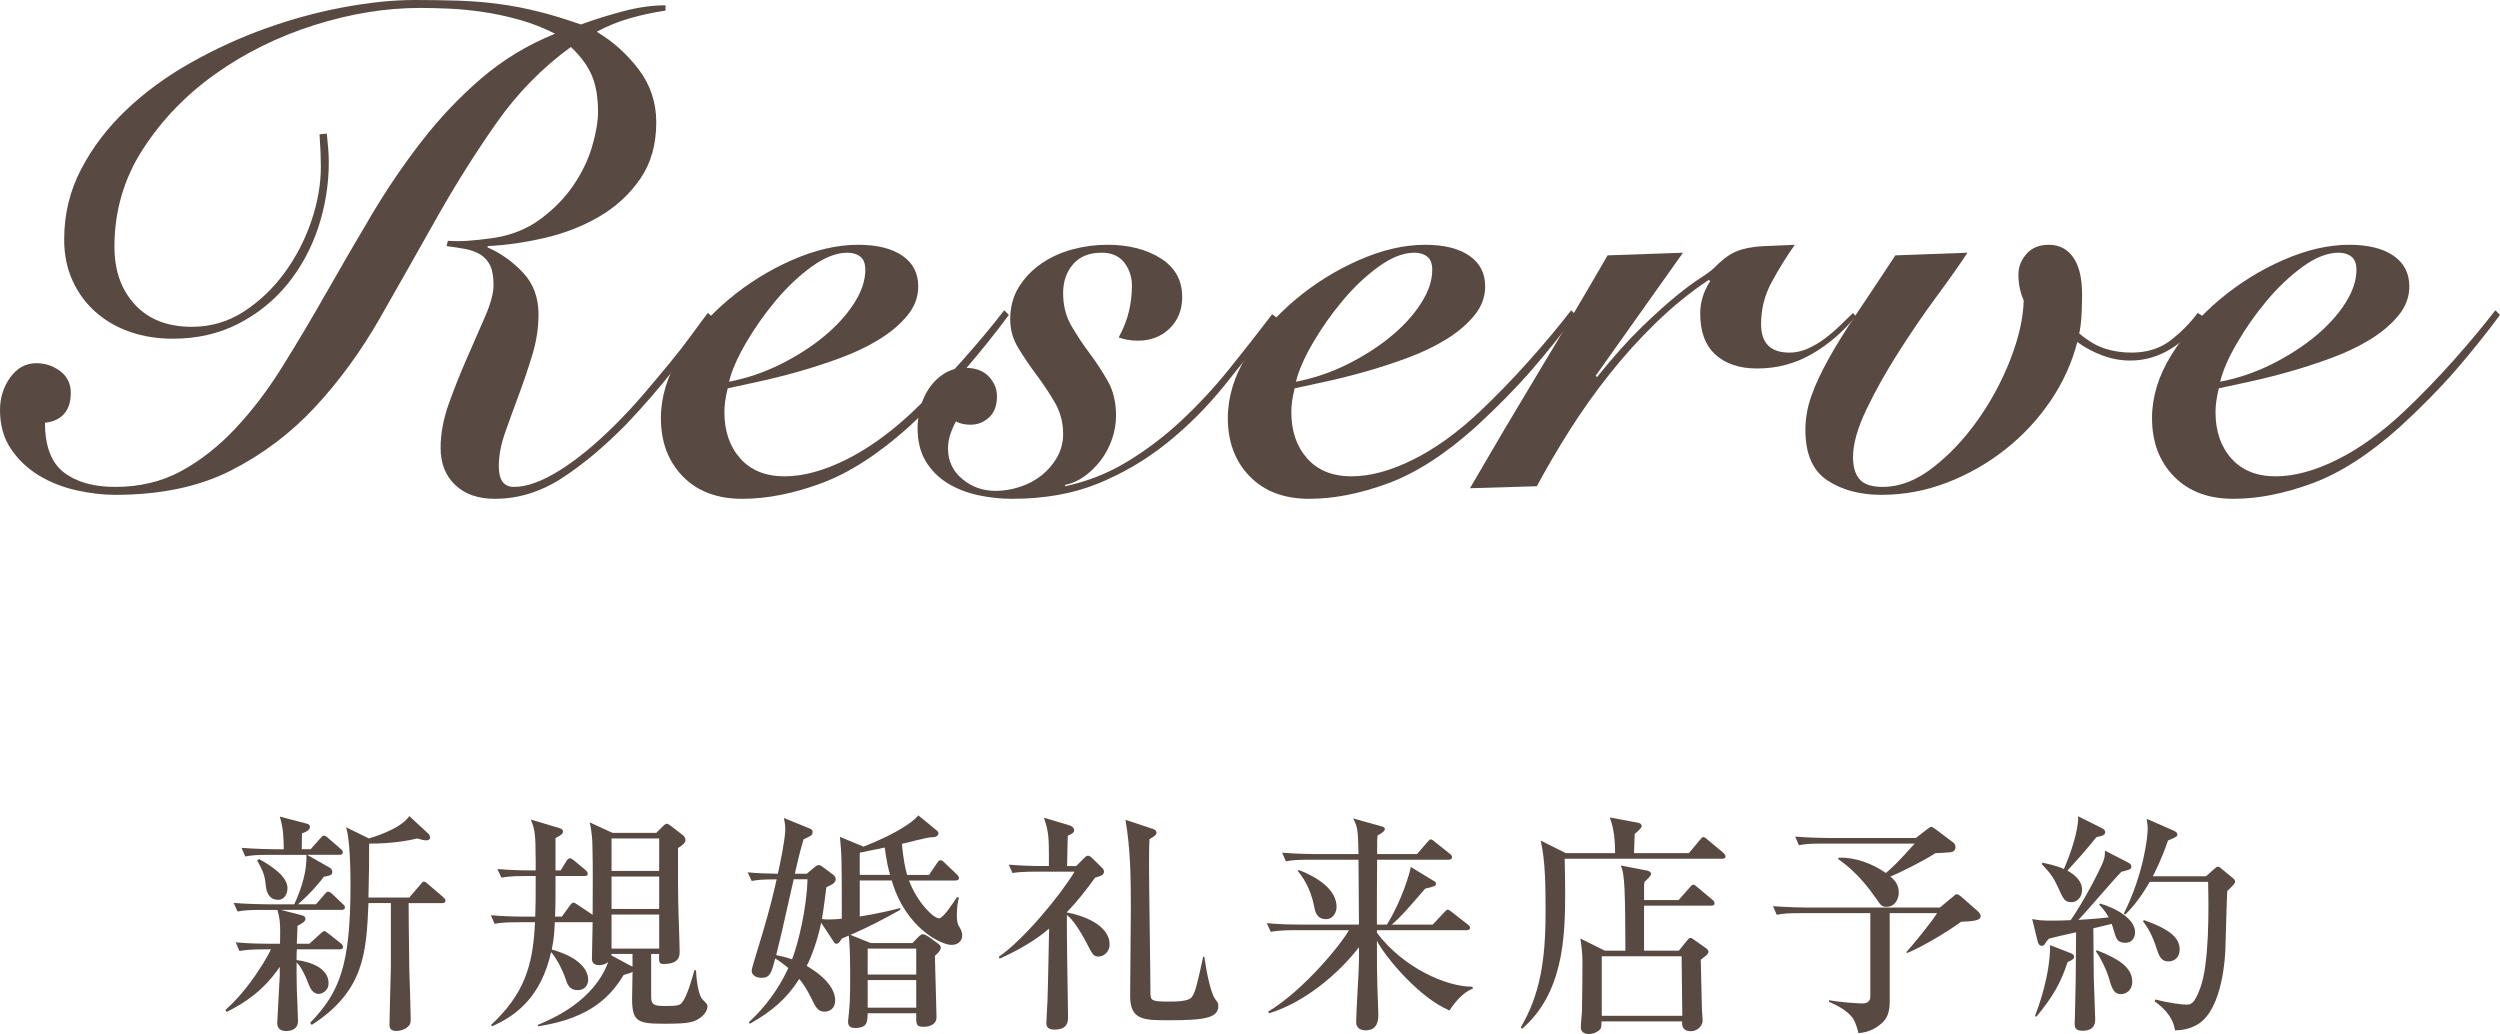 <?xml version="1.0" encoding="utf-8"?>
<!-- Generator: Adobe Illustrator 16.0.0, SVG Export Plug-In . SVG Version: 6.00 Build 0)  -->
<!DOCTYPE svg PUBLIC "-//W3C//DTD SVG 1.1//EN" "http://www.w3.org/Graphics/SVG/1.1/DTD/svg11.dtd">
<svg version="1.1" id="レイヤー_1" xmlns="http://www.w3.org/2000/svg" xmlns:xlink="http://www.w3.org/1999/xlink" x="0px"
	 y="0px" width="128.485px" height="53.143px" viewBox="0 0 128.485 53.143" enable-background="new 0 0 128.485 53.143"
	 xml:space="preserve">
<g>
	<path fill="#584A42" d="M16.796,6.868c0.022,0.227,0.045,0.465,0.068,0.714c0.022,0.25,0.034,0.499,0.034,0.748
		c0,1.156-0.182,2.278-0.544,3.366s-0.89,2.057-1.581,2.907c-0.692,0.85-1.536,1.53-2.533,2.04c-0.998,0.51-2.12,0.765-3.366,0.765
		c-0.771,0-1.49-0.113-2.159-0.34c-0.669-0.227-1.258-0.561-1.768-1.003c-0.51-0.442-0.913-0.98-1.207-1.615
		c-0.295-0.634-0.442-1.348-0.442-2.142c0-1.292,0.289-2.493,0.867-3.604c0.578-1.11,1.349-2.125,2.312-3.043
		S8.545,3.933,9.792,3.23c1.246-0.703,2.533-1.292,3.859-1.768c1.326-0.476,2.657-0.838,3.995-1.088C18.983,0.125,20.207,0,21.318,0
		c0.793,0,1.541,0.012,2.244,0.034c0.703,0.023,1.394,0.08,2.074,0.17c0.68,0.091,1.36,0.221,2.04,0.391s1.405,0.391,2.176,0.663
		c0.748-0.272,1.496-0.504,2.244-0.697s1.45-0.289,2.108-0.289v0.272c-0.612,0.091-1.219,0.221-1.819,0.391
		c-0.601,0.17-1.173,0.403-1.717,0.697c0.838,0.499,1.558,1.145,2.159,1.938c0.601,0.793,0.901,1.7,0.901,2.72
		c0,1.133-0.272,2.097-0.816,2.89c-0.544,0.794-1.241,1.44-2.091,1.938c-0.85,0.499-1.785,0.867-2.805,1.105
		c-1.02,0.238-2.006,0.38-2.958,0.425v0.068c0.68,0.295,1.286,0.726,1.819,1.292c0.532,0.567,0.799,1.281,0.799,2.142
		c0,0.703-0.108,1.406-0.323,2.108c-0.215,0.703-0.448,1.389-0.697,2.057c-0.25,0.668-0.482,1.309-0.697,1.921
		c-0.216,0.612-0.323,1.19-0.323,1.734c0,0.703,0.26,1.054,0.782,1.054c0.657,0,1.439-0.283,2.346-0.85
		c0.906-0.566,1.87-1.36,2.89-2.38c0.498-0.499,0.98-1.02,1.445-1.564c0.464-0.544,0.906-1.071,1.326-1.581
		c0.419-0.51,0.793-0.991,1.122-1.445c0.328-0.453,0.606-0.827,0.833-1.122l0.272,0.238c-0.567,0.793-1.236,1.678-2.006,2.652
		c-0.771,0.975-1.587,1.916-2.448,2.822c-1.134,1.156-2.244,2.085-3.332,2.788c-1.088,0.702-2.233,1.054-3.434,1.054
		c-0.861,0-1.542-0.238-2.04-0.714s-0.748-1.11-0.748-1.904c0-0.725,0.142-1.484,0.425-2.278c0.283-0.793,0.595-1.575,0.935-2.346
		c0.34-0.77,0.651-1.484,0.935-2.142c0.283-0.657,0.425-1.19,0.425-1.598c0-0.43-0.057-0.765-0.17-1.003
		c-0.114-0.238-0.278-0.425-0.493-0.561c-0.216-0.136-0.471-0.232-0.765-0.289c-0.294-0.056-0.624-0.107-0.986-0.153l0.068-0.272
		c0.34,0.022,0.68,0.022,1.02,0c0.34-0.022,0.759-0.068,1.258-0.136c0.952-0.136,1.773-0.459,2.465-0.969
		c0.691-0.51,1.258-1.088,1.7-1.734c0.442-0.646,0.765-1.314,0.969-2.006c0.204-0.691,0.306-1.286,0.306-1.785
		c0-0.725-0.102-1.337-0.306-1.836c-0.204-0.498-0.567-0.997-1.088-1.496c-1.474,1.066-2.754,2.375-3.842,3.927
		c-1.088,1.553-2.114,3.185-3.077,4.896c-0.964,1.711-1.927,3.412-2.89,5.1c-0.964,1.689-2.069,3.208-3.315,4.556
		c-1.247,1.349-2.692,2.443-4.335,3.281c-1.644,0.839-3.633,1.258-5.967,1.258c-0.635,0-1.303-0.08-2.006-0.238
		s-1.343-0.414-1.921-0.765c-0.578-0.351-1.054-0.804-1.428-1.36C0.187,22.514,0,21.851,0,21.08c0-0.634,0.176-1.195,0.527-1.683
		c0.352-0.487,0.799-0.731,1.343-0.731c0.453,0,0.861,0.136,1.224,0.408c0.362,0.272,0.544,0.646,0.544,1.122
		c0,0.454-0.114,0.811-0.34,1.071c-0.227,0.261-0.556,0.414-0.986,0.459c0,1.202,0.323,2.052,0.969,2.55s1.524,0.748,2.635,0.748
		c1.27,0,2.402-0.272,3.4-0.816c0.997-0.544,1.926-1.275,2.788-2.193s1.666-1.977,2.414-3.179c0.748-1.201,1.496-2.459,2.244-3.774
		s1.519-2.641,2.312-3.978c0.793-1.337,1.654-2.606,2.584-3.808c0.929-1.201,1.955-2.283,3.077-3.247
		c1.122-0.963,2.385-1.728,3.791-2.295c-0.567-0.294-1.173-0.532-1.819-0.714c-0.646-0.181-1.281-0.317-1.904-0.408
		c-0.624-0.09-1.213-0.147-1.768-0.17c-0.556-0.022-1.037-0.034-1.445-0.034c-1.768,0-3.582,0.295-5.44,0.884
		c-1.859,0.589-3.548,1.422-5.066,2.499C9.565,4.868,8.318,6.16,7.344,7.667c-0.975,1.507-1.462,3.179-1.462,5.015
		c0,1.224,0.351,2.216,1.054,2.975c0.703,0.76,1.677,1.139,2.924,1.139c0.974,0,1.864-0.26,2.669-0.782
		c0.804-0.521,1.501-1.184,2.091-1.989c0.589-0.804,1.048-1.688,1.377-2.652c0.329-0.963,0.493-1.898,0.493-2.805
		c0-0.204-0.006-0.453-0.017-0.748c-0.012-0.294-0.029-0.6-0.051-0.918L16.796,6.868z"/>
	<path fill="#584A42" d="M51.85,16.184c-0.703,0.952-1.457,1.893-2.261,2.822c-0.805,0.93-1.763,1.904-2.873,2.924
		c-1.564,1.406-3.065,2.375-4.505,2.907s-2.794,0.799-4.063,0.799c-1.292,0-2.312-0.386-3.06-1.156
		c-0.748-0.771-1.122-1.768-1.122-2.992c0-1.088,0.329-2.165,0.986-3.23c0.657-1.065,1.484-2.017,2.482-2.856
		c0.997-0.838,2.091-1.519,3.281-2.04c1.19-0.521,2.317-0.782,3.383-0.782c0.974,0,1.734,0.187,2.278,0.561s0.816,0.901,0.816,1.581
		c0,0.544-0.187,1.043-0.561,1.496c-0.374,0.454-0.855,0.862-1.445,1.224c-0.59,0.363-1.253,0.68-1.989,0.952
		c-0.737,0.272-1.468,0.51-2.193,0.714c-0.726,0.204-1.406,0.374-2.04,0.51c-0.635,0.136-1.156,0.25-1.564,0.34
		c-0.114,0.454-0.17,0.861-0.17,1.224c0,0.975,0.272,1.768,0.816,2.38c0.544,0.612,1.303,0.918,2.278,0.918
		c0.952,0,2-0.283,3.145-0.85c1.144-0.566,2.295-1.394,3.451-2.482c0.884-0.838,1.734-1.717,2.55-2.635
		c0.816-0.918,1.53-1.773,2.142-2.567L51.85,16.184z M44.472,13.872c0-0.317-0.085-0.544-0.255-0.68
		c-0.17-0.136-0.391-0.204-0.663-0.204c-0.567,0-1.179,0.238-1.836,0.714s-1.275,1.06-1.853,1.751
		c-0.578,0.692-1.088,1.417-1.53,2.176c-0.442,0.76-0.731,1.422-0.867,1.989c0.929-0.181,1.813-0.481,2.652-0.901
		c0.838-0.419,1.581-0.895,2.227-1.428c0.646-0.532,1.161-1.099,1.547-1.7C44.279,14.988,44.472,14.416,44.472,13.872z"/>
	<path fill="#584A42" d="M54.74,24.99c1.156-0.249,2.227-0.674,3.213-1.275c0.986-0.601,1.91-1.303,2.771-2.108
		s1.671-1.677,2.431-2.618c0.759-0.94,1.501-1.887,2.227-2.839l0.272,0.204c-0.907,1.179-1.814,2.329-2.72,3.451
		c-0.907,1.122-1.898,2.114-2.975,2.975c-1.077,0.862-2.256,1.553-3.536,2.074c-1.281,0.521-2.749,0.782-4.403,0.782
		c-0.589,0-1.173-0.062-1.751-0.187c-0.578-0.125-1.099-0.329-1.564-0.612c-0.464-0.283-0.838-0.657-1.122-1.122
		c-0.283-0.464-0.425-1.037-0.425-1.717c0-0.362,0.051-0.725,0.153-1.088c0.102-0.362,0.255-0.691,0.459-0.986
		c0.204-0.294,0.459-0.538,0.765-0.731c0.306-0.192,0.663-0.289,1.071-0.289c0.521,0,0.923,0.147,1.207,0.442
		c0.283,0.295,0.425,0.635,0.425,1.02c0,0.476-0.136,0.839-0.408,1.088c-0.272,0.25-0.589,0.374-0.952,0.374
		c-0.295,0-0.544-0.056-0.748-0.17c-0.113,0.204-0.209,0.425-0.289,0.663c-0.079,0.238-0.119,0.482-0.119,0.731
		c0,0.635,0.244,1.156,0.731,1.564c0.487,0.408,1.06,0.612,1.717,0.612c0.408,0,0.821-0.068,1.241-0.204
		c0.419-0.136,0.793-0.334,1.122-0.595c0.328-0.26,0.595-0.572,0.799-0.935c0.204-0.362,0.306-0.759,0.306-1.19
		c0-0.589-0.142-1.127-0.425-1.615c-0.284-0.487-0.595-0.958-0.935-1.411c-0.34-0.453-0.652-0.912-0.935-1.377
		c-0.284-0.464-0.425-0.958-0.425-1.479c0-0.634,0.147-1.19,0.442-1.666c0.294-0.476,0.68-0.878,1.156-1.207
		c0.476-0.328,1.008-0.572,1.598-0.731c0.589-0.158,1.19-0.238,1.802-0.238c1.088,0,2,0.233,2.737,0.697
		c0.736,0.465,1.105,1.128,1.105,1.989c0,0.658-0.216,1.196-0.646,1.615c-0.431,0.419-0.975,0.629-1.632,0.629
		c-0.204,0-0.391-0.017-0.561-0.051c-0.17-0.034-0.312-0.074-0.425-0.119c0.249-0.453,0.425-0.901,0.527-1.343
		c0.102-0.442,0.153-0.878,0.153-1.309c0-0.453-0.131-0.85-0.391-1.19c-0.261-0.34-0.652-0.51-1.173-0.51
		c-0.635,0-1.122,0.199-1.462,0.595c-0.34,0.396-0.51,0.89-0.51,1.479c0,0.635,0.142,1.196,0.425,1.683
		c0.283,0.488,0.595,0.958,0.935,1.411c0.34,0.454,0.651,0.93,0.935,1.428c0.283,0.499,0.425,1.088,0.425,1.768
		c0,0.431-0.074,0.85-0.221,1.258c-0.147,0.408-0.346,0.771-0.595,1.088c-0.25,0.318-0.527,0.584-0.833,0.799
		c-0.306,0.216-0.629,0.357-0.969,0.425V24.99z"/>
	<path fill="#584A42" d="M80.988,16.184c-0.703,0.952-1.457,1.893-2.262,2.822c-0.805,0.93-1.763,1.904-2.873,2.924
		c-1.564,1.406-3.065,2.375-4.505,2.907s-2.794,0.799-4.063,0.799c-1.292,0-2.312-0.386-3.06-1.156
		c-0.748-0.771-1.122-1.768-1.122-2.992c0-1.088,0.329-2.165,0.986-3.23c0.657-1.065,1.484-2.017,2.482-2.856
		c0.997-0.838,2.091-1.519,3.281-2.04c1.19-0.521,2.317-0.782,3.384-0.782c0.974,0,1.733,0.187,2.277,0.561s0.816,0.901,0.816,1.581
		c0,0.544-0.188,1.043-0.562,1.496c-0.374,0.454-0.855,0.862-1.444,1.224c-0.59,0.363-1.254,0.68-1.99,0.952
		c-0.736,0.272-1.467,0.51-2.192,0.714c-0.726,0.204-1.406,0.374-2.04,0.51c-0.635,0.136-1.156,0.25-1.564,0.34
		c-0.114,0.454-0.17,0.861-0.17,1.224c0,0.975,0.272,1.768,0.816,2.38c0.544,0.612,1.303,0.918,2.278,0.918
		c0.952,0,2-0.283,3.146-0.85c1.144-0.566,2.295-1.394,3.45-2.482c0.884-0.838,1.733-1.717,2.55-2.635s1.53-1.773,2.143-2.567
		L80.988,16.184z M73.609,13.872c0-0.317-0.084-0.544-0.255-0.68c-0.17-0.136-0.391-0.204-0.663-0.204
		c-0.566,0-1.179,0.238-1.836,0.714s-1.275,1.06-1.853,1.751c-0.578,0.692-1.088,1.417-1.53,2.176
		c-0.442,0.76-0.731,1.422-0.867,1.989c0.929-0.181,1.813-0.481,2.652-0.901c0.838-0.419,1.581-0.895,2.227-1.428
		c0.646-0.532,1.162-1.099,1.547-1.7C73.417,14.988,73.609,14.416,73.609,13.872z"/>
	<path fill="#584A42" d="M75.547,25.092c1.156-1.994,2.329-3.978,3.519-5.95c1.19-1.972,2.375-3.978,3.554-6.018l3.876-0.136
		l-4.488,6.324l0.068,0.068c0.861-1.065,1.626-1.921,2.295-2.567c0.668-0.646,1.252-1.173,1.751-1.581
		c0.498-0.408,0.918-0.719,1.258-0.935c0.34-0.215,0.589-0.402,0.748-0.561c0.249-0.249,0.481-0.447,0.696-0.595
		c0.216-0.147,0.471-0.26,0.766-0.34c0.295-0.079,0.651-0.13,1.071-0.153c0.419-0.022,0.946-0.045,1.581-0.068
		c-0.432,0.612-0.828,1.253-1.19,1.921s-0.544,1.389-0.544,2.159c0,0.975,0.487,1.462,1.462,1.462c0.317,0,0.63-0.068,0.935-0.204
		c0.307-0.136,0.596-0.306,0.867-0.51c0.272-0.204,0.533-0.425,0.782-0.663c0.249-0.238,0.476-0.459,0.681-0.663l0.136,0.17
		c-0.636,0.793-1.383,1.439-2.244,1.938c-0.862,0.499-1.802,0.748-2.822,0.748c-0.907,0-1.62-0.238-2.142-0.714
		s-0.782-1.178-0.782-2.108c0-0.589,0.17-1.144,0.511-1.666l-0.068-0.068c-0.952,0.635-1.859,1.372-2.721,2.21
		c-0.861,0.839-1.66,1.723-2.396,2.652c-0.736,0.93-1.417,1.887-2.04,2.873c-0.624,0.986-1.185,1.944-1.683,2.873L75.547,25.092z"/>
	<path fill="#584A42" d="M101.115,12.988c-0.386,0.59-0.912,1.338-1.581,2.244c-0.669,0.907-1.32,1.859-1.954,2.856
		c-0.636,0.998-1.186,1.978-1.65,2.941c-0.465,0.964-0.696,1.785-0.696,2.465c0,0.499,0.113,0.879,0.34,1.139
		c0.227,0.261,0.624,0.391,1.19,0.391c0.861,0,1.717-0.329,2.566-0.986c0.85-0.657,1.621-1.473,2.312-2.448
		c0.691-0.974,1.252-2.017,1.683-3.128c0.431-1.11,0.657-2.119,0.681-3.026c-0.182-0.408-0.272-0.85-0.272-1.326
		c0-0.385,0.136-0.736,0.408-1.054c0.272-0.317,0.657-0.476,1.155-0.476c0.566,0,1.004,0.244,1.31,0.731s0.437,1.229,0.392,2.227
		c0,0.295-0.012,0.584-0.035,0.867c-0.022,0.284-0.057,0.527-0.102,0.731c0.453,0.386,0.895,0.646,1.326,0.782
		c0.43,0.136,0.884,0.204,1.359,0.204c0.793,0,1.463-0.209,2.006-0.629c0.545-0.419,1.009-0.889,1.395-1.411l0.271,0.17
		c-0.385,0.658-0.912,1.202-1.58,1.632c-0.669,0.431-1.389,0.646-2.159,0.646c-0.476,0-0.946-0.085-1.411-0.255
		s-0.9-0.402-1.309-0.697c-0.272,1.066-0.731,2.074-1.377,3.026c-0.646,0.952-1.424,1.785-2.33,2.499
		c-0.906,0.714-1.903,1.281-2.991,1.7c-1.089,0.419-2.21,0.629-3.366,0.629c-1.111,0-2.04-0.25-2.788-0.748
		c-0.748-0.498-1.122-1.36-1.122-2.584c0-0.589,0.102-1.173,0.307-1.751c0.203-0.578,0.498-1.212,0.884-1.904
		c0.385-0.691,0.866-1.467,1.444-2.329c0.578-0.861,1.242-1.858,1.989-2.992L101.115,12.988z"/>
	<path fill="#584A42" d="M128.485,16.184c-0.703,0.952-1.456,1.893-2.261,2.822c-0.805,0.93-1.764,1.904-2.873,2.924
		c-1.564,1.406-3.066,2.375-4.506,2.907s-2.793,0.799-4.062,0.799c-1.292,0-2.312-0.386-3.061-1.156
		c-0.748-0.771-1.121-1.768-1.121-2.992c0-1.088,0.328-2.165,0.986-3.23c0.656-1.065,1.484-2.017,2.481-2.856
		c0.997-0.838,2.091-1.519,3.28-2.04c1.19-0.521,2.318-0.782,3.384-0.782c0.974,0,1.733,0.187,2.278,0.561
		c0.543,0.374,0.815,0.901,0.815,1.581c0,0.544-0.187,1.043-0.562,1.496c-0.373,0.454-0.855,0.862-1.444,1.224
		c-0.59,0.363-1.253,0.68-1.989,0.952c-0.736,0.272-1.468,0.51-2.193,0.714c-0.725,0.204-1.405,0.374-2.039,0.51
		c-0.635,0.136-1.156,0.25-1.564,0.34c-0.113,0.454-0.17,0.861-0.17,1.224c0,0.975,0.271,1.768,0.816,2.38
		c0.543,0.612,1.303,0.918,2.277,0.918c0.952,0,2-0.283,3.146-0.85c1.144-0.566,2.295-1.394,3.45-2.482
		c0.885-0.838,1.734-1.717,2.551-2.635s1.529-1.773,2.142-2.567L128.485,16.184z M121.107,13.872c0-0.317-0.085-0.544-0.256-0.68
		c-0.17-0.136-0.391-0.204-0.662-0.204c-0.566,0-1.18,0.238-1.836,0.714c-0.658,0.476-1.275,1.06-1.854,1.751
		c-0.578,0.692-1.088,1.417-1.529,2.176c-0.442,0.76-0.731,1.422-0.867,1.989c0.929-0.181,1.812-0.481,2.652-0.901
		c0.838-0.419,1.58-0.895,2.227-1.428c0.646-0.532,1.161-1.099,1.547-1.7C120.914,14.988,121.107,14.416,121.107,13.872z"/>
</g>
<g>
	<path fill="#584A42" d="M17.546,46.762H14.44l1.103,0.287c0.084,0.025,0.156,0.072,0.156,0.181c0,0.155-0.288,0.288-0.408,0.348
		c-0.012,0.144-0.024,0.792-0.036,0.923h0.647l0.54-0.491c0.12-0.108,0.167-0.155,0.216-0.155c0.06,0,0.096,0.023,0.216,0.119
		l0.636,0.504c0.06,0.049,0.12,0.107,0.12,0.191c0,0.108-0.108,0.121-0.192,0.121h-2.183c-0.012,0.191-0.012,0.336-0.012,0.551
		c0.84,0.108,1.643,0.469,1.643,1.188c0,0.42-0.36,0.552-0.516,0.552c-0.324,0-0.468-0.384-0.516-0.516
		c-0.132-0.36-0.36-0.863-0.612-1.103c0,0.479,0,0.839,0.012,1.391c0.012,0.252,0.06,1.391,0.06,1.619
		c0,0.455-0.396,0.516-0.612,0.516c-0.18,0-0.456-0.061-0.456-0.408c0-0.18,0.132-2.278,0.132-2.446v-0.444
		c-0.815,1.199-1.751,1.824-2.723,2.315l-0.072-0.097c0.839-0.743,1.451-1.619,1.907-2.338c0.192-0.312,0.36-0.611,0.432-0.779H13.6
		c-0.731,0-0.995,0.035-1.295,0.084l-0.191-0.444c0.731,0.071,1.571,0.071,1.703,0.071h0.576c0.024-1.115-0.012-1.271-0.132-1.738
		h-0.755c-0.732,0-0.996,0.023-1.295,0.084l-0.204-0.443c0.732,0.06,1.583,0.071,1.715,0.071h1.403
		c0.432-0.947,0.647-1.774,0.624-2.542H13.9c-0.731,0-0.995,0.023-1.295,0.084l-0.192-0.444c0.719,0.06,1.571,0.072,1.703,0.072
		h0.468c-0.012-0.6-0.012-1.02-0.204-1.679l1.367,0.359c0.096,0.023,0.18,0.061,0.18,0.168c0,0.191-0.24,0.275-0.408,0.336
		c0,0.132-0.012,0.695-0.012,0.815h0.456l0.492-0.552c0.12-0.132,0.132-0.145,0.192-0.145c0.048,0,0.096,0.013,0.216,0.121
		l0.636,0.551c0.072,0.061,0.12,0.108,0.12,0.18c0,0.121-0.108,0.133-0.18,0.133h-1.655l1.139,0.647
		c0.084,0.048,0.156,0.108,0.156,0.228c0,0.168-0.12,0.191-0.432,0.252c-0.24,0.312-0.66,0.828-1.331,1.415h0.923l0.432-0.503
		c0.12-0.133,0.132-0.145,0.192-0.145c0.084,0,0.204,0.107,0.216,0.12l0.528,0.503c0.072,0.061,0.12,0.108,0.12,0.181
		C17.726,46.75,17.63,46.762,17.546,46.762z M14.296,46.246c-0.552,0-0.624-0.564-0.636-0.744c-0.048-0.42-0.084-0.659-0.444-1.271
		l0.096-0.084c0.695,0.385,1.463,0.912,1.463,1.5C14.775,45.91,14.632,46.246,14.296,46.246z M22.715,46.414H21
		c0,0.468,0.012,1.654,0.036,3.441c0.012,0.36,0.072,2.123,0.072,2.52c0,0.191-0.024,0.275-0.12,0.371
		c-0.156,0.156-0.408,0.24-0.612,0.24c-0.336,0-0.36-0.191-0.36-0.324c0-0.348,0.072-2.854,0.072-2.95v-3.298h-1.151
		c-0.108,2.506-0.192,4.51-2.915,6.26l-0.084-0.107c1.511-1.559,2.075-2.938,2.075-7.088c0-0.744-0.024-2.339-0.228-2.963
		l1.175,0.576c0.708-0.216,1.703-0.6,2.075-1.151l0.972,0.899c0.072,0.061,0.096,0.145,0.096,0.216c0,0.048-0.036,0.132-0.216,0.132
		c-0.096,0-0.192-0.023-0.456-0.096c-0.875,0.229-2.075,0.275-2.459,0.264c0,0.84-0.012,1.848-0.036,2.771h2.099l0.563-0.659
		c0.12-0.145,0.132-0.156,0.192-0.156c0.072,0,0.18,0.096,0.216,0.132l0.768,0.659c0.048,0.049,0.12,0.108,0.12,0.18
		C22.895,46.414,22.775,46.414,22.715,46.414z"/>
	<path fill="#584A42" d="M35.771,49.868c0.012,0.348,0.096,1.271,0.348,1.511c0.216,0.217,0.24,0.24,0.24,0.359
		c0,0.168-0.144,0.433-0.432,0.612c-0.288,0.192-0.6,0.264-1.715,0.264c-1.416,0-1.727-0.071-1.727-1.283
		c0-0.204,0.024-1.175,0.024-1.392c-0.084,0.061-0.108,0.072-0.456,0.168c-0.612,0.996-1.607,2.219-4.402,2.639l-0.012-0.072
		c0.815-0.336,2.89-1.246,3.622-3.238c-0.144,0.133-0.348,0.168-0.467,0.168c-0.096,0-0.372-0.023-0.372-0.311
		c0-0.276,0.036-1.596,0.036-1.896h-1.943c-0.024,0.491-0.048,0.876-0.156,1.403c1.703,0.479,1.871,1.26,1.871,1.547
		c0,0.191-0.096,0.539-0.552,0.539c-0.419,0-0.527-0.311-0.611-0.575c-0.144-0.456-0.516-1.14-0.744-1.379
		c-0.516,2.303-1.799,3.274-3.035,3.813l-0.048-0.072c1.655-1.547,2.159-2.974,2.255-5.276h-0.78c-0.828,0-1.055,0.036-1.295,0.084
		l-0.192-0.444c0.54,0.049,1.151,0.072,1.703,0.072h0.576c0.024-0.647,0.024-0.936,0.024-2.087h-0.468
		c-0.84,0-1.067,0.048-1.295,0.084l-0.204-0.444c0.552,0.049,1.164,0.072,1.715,0.072h0.252v-0.383c0-1.572-0.048-1.716-0.252-2.231
		l1.451,0.433c0.072,0.023,0.204,0.059,0.204,0.18c0,0.131-0.12,0.203-0.384,0.336v1.666h0.264l0.288-0.467
		c0.012-0.024,0.096-0.156,0.18-0.156c0.06,0,0.108,0.023,0.228,0.119l0.576,0.48c0.048,0.048,0.12,0.107,0.12,0.191
		c0,0.12-0.12,0.12-0.18,0.12h-1.476v0.911c0,0.588-0.012,0.948-0.024,1.176h0.348l0.419-0.576c0.048-0.06,0.108-0.143,0.18-0.143
		c0.048,0,0.072,0.012,0.228,0.119l0.756,0.504c0-0.552,0.024-2.494-0.012-3.61c0-0.144-0.024-0.695-0.144-1.14l1.175,0.54h2.254
		l0.384-0.384c0.024-0.023,0.108-0.084,0.156-0.084c0.048,0,0.168,0.072,0.192,0.096l0.635,0.492
		c0.072,0.061,0.132,0.145,0.132,0.252c0,0.132-0.132,0.252-0.384,0.408c0,1.763,0,2.206,0.012,2.71
		c0,0.372,0.072,2.183,0.072,2.603c0,0.216,0,0.647-0.816,0.647c-0.251,0-0.251-0.096-0.24-0.516h-0.408v2.219
		c0,0.42,0.216,0.456,0.708,0.456c0.684,0,0.78-0.036,0.899-0.204c0.24-0.312,0.492-1.175,0.612-1.631H35.771z M32.509,49.028h-1.08
		c0,0.036,0,0.048-0.012,0.072l0.983,0.527l0.108,0.048V49.028z M31.43,43.092v1.667h2.447v-1.667H31.43z M31.43,45.047v1.667h2.447
		v-1.667H31.43z M31.43,47.002v1.75h2.447v-1.75H31.43z"/>
	<path fill="#584A42" d="M41.835,44.591c0.144-0.12,0.192-0.132,0.24-0.132c0.072,0,0.18,0.072,0.24,0.12l0.468,0.348
		c0.072,0.048,0.168,0.144,0.168,0.252c0,0.192-0.192,0.288-0.48,0.419c-0.048,0.349-0.144,1.164-0.228,1.632
		c0.072,0.012,0.144,0.024,0.312,0.024c0.132,0,0.36,0,0.708-0.037c0-2.914,0-3.25-0.096-4.209l1.211,0.504
		c1.043-0.408,2.338-1.031,2.818-1.607l0.936,0.768c0.096,0.084,0.096,0.107,0.096,0.145c0,0.191-0.216,0.215-0.384,0.215
		c-0.24,0.013-1.271,0.289-1.487,0.336c0.06,0.828,0.204,1.392,0.264,1.596h1.127l0.396-0.588c0.06-0.084,0.108-0.168,0.192-0.168
		s0.168,0.084,0.228,0.145l0.612,0.587c0.072,0.072,0.108,0.108,0.108,0.181c0,0.107-0.096,0.131-0.18,0.131h-2.387
		c0.432,1.141,1.259,1.943,1.547,1.943c0.204,0,0.695-0.744,0.912-1.079h0.108c-0.048,0.192-0.108,0.491-0.108,0.911
		c0,0.3,0.036,0.443,0.096,0.552c0.144,0.239,0.18,0.336,0.18,0.504c0,0.216-0.156,0.479-0.552,0.479
		c-0.504,0-2.351-0.84-3.07-3.311h-1.643v1.848c0.083-0.012,1.007-0.145,2.075-0.432v0.096c-0.815,0.455-1.655,0.899-2.555,1.283
		l1.043,0.42h2.147l0.3-0.312c0.024-0.023,0.144-0.144,0.228-0.144c0.096,0,0.264,0.108,0.3,0.132l0.432,0.312
		c0.156,0.119,0.192,0.144,0.192,0.252c0,0.071-0.012,0.168-0.3,0.42c0.012,0.491,0.084,3.07,0.084,3.142
		c0,0.504-0.6,0.504-0.66,0.504c-0.396,0-0.396-0.132-0.384-0.696h-2.495c-0.012,0.457-0.024,0.756-0.648,0.756
		c-0.36,0-0.36-0.228-0.36-0.348c0-0.012,0.048-0.443,0.048-0.468c0.072-0.659,0.06-1.715,0.06-2.11
		c0-1.056-0.048-1.607-0.072-1.823c-0.072,0.036-0.108,0.048-0.36,0.155c-0.096,0.156-0.156,0.264-0.276,0.264
		c-0.084,0-0.096-0.035-0.204-0.203l-0.576-0.875c-0.264,1.246-0.66,2.051-0.744,2.219c0.18,0.107,1.463,0.827,1.463,1.774
		c0,0.396-0.276,0.575-0.54,0.575c-0.228,0-0.396-0.084-0.587-0.491c-0.372-0.768-0.552-0.983-0.72-1.188
		c-0.66,1.032-1.416,1.667-2.542,2.303l-0.048-0.083c0.348-0.324,1.308-1.225,2.027-2.783c-0.359-0.3-0.551-0.42-0.671-0.492
		c-0.192,0.732-0.264,0.996-0.708,0.996c-0.144,0-0.504-0.049-0.504-0.384c0-0.108,0.468-1.583,0.552-1.884
		c0.42-1.414,0.576-2.11,0.731-2.794c-0.779,0-1.031,0.036-1.283,0.084l-0.204-0.444c0.527,0.049,0.911,0.061,1.547,0.072
		c0.132-0.551,0.384-1.811,0.384-2.291c0-0.239-0.036-0.407-0.072-0.575l1.235,0.504c0.216,0.084,0.24,0.108,0.24,0.216
		c0,0.156-0.036,0.18-0.468,0.384c-0.24,0.852-0.324,1.235-0.444,1.763h0.612L41.835,44.591z M40.792,45.19
		c-0.624,2.771-0.695,3.083-0.899,3.897c0.228,0.049,0.468,0.097,0.815,0.217c0.312-0.805,0.756-2.627,0.792-4.114H40.792z
		 M44.186,43.823v1.14h1.559c-0.084-0.288-0.18-0.684-0.276-1.403L44.186,43.823z M44.594,48.752v1.332h2.495v-1.332H44.594z
		 M44.594,50.371v1.416h2.495v-1.416H44.594z"/>
	<path fill="#584A42" d="M55.311,44.507l0.384-0.384c0.108-0.107,0.144-0.145,0.228-0.145c0.048,0,0.132,0.049,0.168,0.084
		l0.563,0.553c0.048,0.035,0.084,0.119,0.084,0.18c0,0.216-0.228,0.228-0.456,0.312c-0.456,0.624-0.899,1.2-1.451,1.775v0.012
		c0.744,0.132,2.195,0.612,2.195,1.644c0,0.407-0.324,0.623-0.564,0.623c-0.252,0-0.3-0.072-0.636-0.731
		c-0.288-0.552-0.695-1.188-0.995-1.403c0,0.924,0,1.043,0.012,2.016c0,0.455,0.048,2.723,0.048,3.226c0,0.204,0,0.647-0.696,0.647
		c-0.42,0-0.42-0.24-0.42-0.348c0-0.061,0.048-0.924,0.06-1.151c0.024-0.647,0.012-0.444,0.084-3.694
		c-0.384,0.324-1.091,0.889-2.542,1.547l-0.048-0.096c1.235-0.839,3.13-3.105,3.898-4.377h-1.895c-0.827,0-1.067,0.035-1.295,0.072
		l-0.192-0.432c0.563,0.047,1.127,0.071,1.703,0.071h0.359v-0.659c0-1.008-0.072-1.26-0.251-1.823l1.319,0.396
		c0.096,0.023,0.228,0.12,0.228,0.252c0,0.12-0.12,0.191-0.324,0.275c-0.012,0.229-0.012,0.36-0.036,1.56H55.311z M59.245,42.6
		c0.048,0.012,0.192,0.061,0.192,0.204c0,0.132-0.204,0.228-0.36,0.323c-0.012,0.229-0.024,0.517-0.024,1.296
		c0,1.032,0.072,5.612,0.072,6.536c0,0.456,0.012,0.516,0.936,0.516c0.36,0,1.02,0,1.188-0.228c0.18-0.239,0.276-0.636,0.587-2.075
		h0.06c0.096,0.721,0.324,1.871,0.563,2.184c0.108,0.144,0.156,0.191,0.156,0.336c0,0.623-0.672,0.743-2.542,0.743
		c-1.284,0-1.991,0-1.991-1.247c0-0.708,0.036-3.838,0.036-4.486c0-1.522-0.012-3.058-0.276-4.568L59.245,42.6z"/>
	<path fill="#584A42" d="M66.604,47.805c-0.732,0-0.996,0.037-1.295,0.084l-0.204-0.443c0.732,0.072,1.583,0.072,1.715,0.072h3.022
		c-0.012-1.104-0.012-2.219-0.024-3.334h-2.435c-0.731,0-0.995,0.023-1.295,0.084l-0.192-0.444c0.731,0.06,1.571,0.071,1.703,0.071
		h2.219c-0.024-1.115-0.024-1.379-0.276-1.834l1.463,0.408c0.145,0.035,0.168,0.096,0.168,0.143c0,0.121-0.24,0.252-0.372,0.324
		c-0.024,0.24-0.024,0.264-0.024,0.42v0.539h2.051l0.516-0.6c0.12-0.131,0.132-0.155,0.192-0.155c0.06,0,0.096,0.036,0.215,0.132
		l0.768,0.611c0.061,0.049,0.108,0.096,0.108,0.168c0,0.108-0.096,0.133-0.18,0.133h-3.67c-0.012,1.535-0.012,1.703-0.012,3.334
		h0.515c0.78-1.26,1.188-2.688,1.225-2.963l1.162,0.708c0.121,0.071,0.133,0.071,0.133,0.144c0,0.133-0.061,0.145-0.553,0.264
		c-0.994,1.152-1.283,1.476-1.715,1.848h2.1l0.588-0.624c0.107-0.12,0.144-0.144,0.18-0.144c0.06,0,0.084,0.023,0.228,0.132
		l0.815,0.636c0.061,0.048,0.107,0.084,0.107,0.168c0,0.107-0.107,0.119-0.191,0.119h-4.593v0.133
		c1.367,1.822,3.61,2.782,4.894,2.77l0.047,0.096c-0.407,0.145-0.84,0.553-1.211,1.128c-1.559-0.659-3.25-2.687-3.73-3.573
		c0,1.246,0,1.582,0.024,2.35c0,0.229,0.048,1.212,0.048,1.416c0,0.24,0,0.827-0.647,0.827c-0.288,0-0.492-0.132-0.492-0.419
		c0-0.504,0.144-2.699,0.144-3.143v-0.708c-1.067,1.38-2.807,2.843-4.618,3.394l-0.048-0.084c1.859-1.127,3.766-3.49,4.149-4.186
		H66.604z M66.748,44.711c0.443,0.18,1.943,0.779,1.943,1.906c0,0.324-0.228,0.624-0.528,0.624c-0.504,0-0.576-0.396-0.624-0.659
		c-0.192-0.996-0.648-1.584-0.84-1.823L66.748,44.711z"/>
	<path fill="#584A42" d="M88.488,44.135h-8.072c0.012,0.611,0.024,1.212,0.024,1.823c0,2.267-0.12,5.109-2.219,6.921l-0.06-0.084
		c0.982-1.668,1.271-3.431,1.271-5.889c0-1.236,0-2.639-0.251-3.707l1.295,0.648h2.53c0-0.6-0.048-1.26-0.276-1.836l1.476,0.276
		c0.097,0.013,0.168,0.097,0.168,0.168c0,0.12-0.276,0.323-0.36,0.407c-0.012,0.121-0.023,0.792-0.035,0.984h2.818l0.563-0.672
		c0.06-0.072,0.12-0.156,0.181-0.156c0.071,0,0.155,0.084,0.215,0.133l0.804,0.671c0.06,0.06,0.12,0.12,0.12,0.192
		C88.679,44.123,88.572,44.135,88.488,44.135z M87.935,46.546h-3.441v2.314h1.787l0.42-0.516c0.06-0.071,0.107-0.144,0.168-0.144
		c0.072,0,0.119,0.048,0.191,0.096l0.6,0.42c0.072,0.048,0.145,0.119,0.145,0.191c0,0.096-0.072,0.156-0.108,0.192
		c-0.048,0.036-0.252,0.192-0.288,0.228c0.012,0.408,0.049,2.207,0.061,2.578c0.012,0.084,0.035,0.469,0.035,0.553
		c0,0.203-0.203,0.539-0.611,0.539c-0.359,0-0.468-0.216-0.443-0.504H82.31c-0.012,0.324-0.012,0.348-0.107,0.444
		c-0.061,0.06-0.264,0.204-0.552,0.204c-0.228,0-0.407-0.108-0.407-0.336c0-0.229,0.048-0.588,0.06-0.816
		c0.013-0.659,0.024-1.895,0.024-2.566c0-0.479-0.061-0.898-0.108-1.188l1.259,0.624h1.057c-0.013-2.95-0.024-3.958-0.24-4.378
		l1.307,0.252c0.12,0.024,0.252,0.061,0.252,0.192c0,0.084-0.203,0.276-0.336,0.396c-0.023,0.12-0.023,0.168-0.023,0.264v0.672
		h1.775l0.551-0.623c0.072-0.072,0.133-0.168,0.192-0.168c0.071,0,0.144,0.06,0.239,0.144l0.744,0.624
		c0.061,0.047,0.12,0.107,0.12,0.191C88.116,46.533,88.019,46.546,87.935,46.546z M86.424,49.148h-4.102v3.059h4.138L86.424,49.148z
		"/>
	<path fill="#584A42" d="M97.119,46.93v4.558c0,0.456-0.097,0.815-0.373,1.067c-0.467,0.432-0.91,0.516-1.234,0.539
		c-0.024-0.119-0.133-0.516-0.252-0.707c-0.301-0.492-1.02-0.791-1.26-0.899v-0.084c0.636,0.12,1.571,0.167,1.727,0.167
		c0.217,0,0.396-0.096,0.396-0.348V46.93h-3.502c-0.744,0-0.996,0.023-1.307,0.084l-0.193-0.443c0.732,0.06,1.584,0.071,1.716,0.071
		h6.86l0.695-0.575c0.107-0.096,0.12-0.108,0.18-0.108c0.061,0,0.18,0.084,0.217,0.12l0.863,0.756
		c0.084,0.072,0.144,0.18,0.144,0.252c0,0.239-0.456,0.264-1.007,0.287c-0.637,0.469-2.039,1.32-2.783,1.607l-0.035-0.048
		c0.264-0.276,1.354-1.607,1.582-2.003H97.119z M94.503,44.075c0.875-0.013,1.703,0.3,2.423,0.792
		c0.503-0.444,0.587-0.528,1.476-1.512h-4.654c-0.731,0-0.995,0.023-1.295,0.084l-0.191-0.443c0.719,0.06,1.57,0.072,1.703,0.072
		h4.497l0.54-0.42c0.084-0.061,0.203-0.156,0.252-0.156c0.047,0,0.144,0.072,0.215,0.119l0.924,0.696
		c0.061,0.048,0.107,0.132,0.107,0.228c0,0.12-0.059,0.217-0.18,0.252c-0.131,0.036-0.73,0.049-0.852,0.061
		c-0.562,0.371-1.774,0.982-2.314,1.199c0.204,0.18,0.432,0.396,0.432,0.815c0,0.276-0.144,0.743-0.635,0.743
		c-0.24,0-0.289-0.072-0.576-0.491c-0.828-1.188-1.559-1.716-1.907-1.968L94.503,44.075z"/>
	<path fill="#584A42" d="M109.322,44.303c0.168,0.084,0.217,0.145,0.217,0.229c0,0.144-0.061,0.156-0.516,0.275
		c-0.372,0.372-1.871,2.135-2.207,2.471c0.107-0.012,1.031-0.061,1.559-0.132c-0.215-0.372-0.348-0.504-0.491-0.647l0.048-0.061
		c0.852,0.24,1.799,0.804,1.799,1.476c0,0.276-0.168,0.54-0.492,0.54c-0.395,0-0.467-0.204-0.539-0.42
		c-0.023-0.084-0.145-0.468-0.168-0.552l-0.947,0.228c0,0.396,0.023,2.482,0.023,2.543c0.024,0.707,0.072,2.015,0.072,2.123
		c0,0.156,0,0.6-0.66,0.6c-0.395,0-0.395-0.229-0.395-0.36c0-0.108,0.012-0.239,0.012-0.359c0.047-1.763,0.047-2.015,0.06-4.342
		c-0.252,0.048-1.271,0.288-1.392,0.323c-0.06,0.072-0.119,0.133-0.168,0.205c-0.06,0.096-0.096,0.168-0.191,0.168
		c-0.145,0-0.204-0.133-0.229-0.252l-0.275-1.128c0.336,0.071,0.564,0.084,1.067,0.084c0.312,0,0.624-0.013,0.911-0.024
		c0.66-0.936,1.547-2.65,1.703-3.094c0.049-0.156,0.061-0.324,0.061-0.48L109.322,44.303z M104.585,52.219
		c0.191-0.504,0.779-2.087,0.779-3.646l1.043,0.408c0.107,0.036,0.191,0.096,0.191,0.191c0,0.121-0.131,0.18-0.335,0.276
		c-0.349,1.044-0.72,1.739-1.607,2.807L104.585,52.219z M104.968,44.339c0.732,0.144,1.068,0.3,1.104,0.323
		c0.324-0.742,0.756-1.954,0.732-2.71l1.223,0.612c0.061,0.023,0.168,0.096,0.168,0.203c0,0.168-0.191,0.204-0.443,0.252
		c-0.695,0.84-0.779,0.936-1.5,1.727c0.385,0.205,0.756,0.541,0.756,0.984c0,0.275-0.168,0.635-0.551,0.635
		c-0.336,0-0.396-0.119-0.696-0.779c-0.192-0.432-0.372-0.707-0.827-1.175L104.968,44.339z M107.763,48.836
		c1.043,0.408,1.822,0.852,1.822,1.619c0,0.457-0.335,0.637-0.575,0.637c-0.396,0-0.479-0.324-0.647-0.9
		c-0.12-0.383-0.396-0.959-0.647-1.295L107.763,48.836z M113.376,45.035l0.42-0.373c0.084-0.083,0.131-0.119,0.191-0.119
		s0.096,0.023,0.203,0.119l0.553,0.457c0.072,0.06,0.131,0.107,0.131,0.203s-0.323,0.396-0.407,0.468
		c-0.012,0.181-0.024,0.468-0.096,3.034c-0.013,0.217-0.108,2.986-1.392,3.803c-0.24,0.155-0.695,0.336-1.199,0.323
		c-0.107-0.792-0.768-1.283-1.043-1.487l0.035-0.096c0.721,0.191,1.404,0.264,1.584,0.264c0.228,0,0.408,0,0.719-0.84
		c0.469-1.234,0.444-4.09,0.408-5.469h-2.998c-0.6,1.031-1.031,1.451-1.26,1.68l-0.072-0.049c1.032-2.074,1.225-3.969,1.225-4.354
		c0-0.168-0.025-0.336-0.049-0.516l1.392,0.611c0.132,0.061,0.18,0.121,0.18,0.192c0,0.108-0.048,0.132-0.479,0.312
		c-0.348,1.02-0.695,1.668-0.779,1.836H113.376z M110.186,47.289c1.595,0.553,1.835,1.056,1.835,1.523c0,0.432-0.312,0.6-0.576,0.6
		c-0.383,0-0.491-0.287-0.635-0.744c-0.108-0.323-0.276-0.803-0.672-1.318L110.186,47.289z"/>
</g>
</svg>
